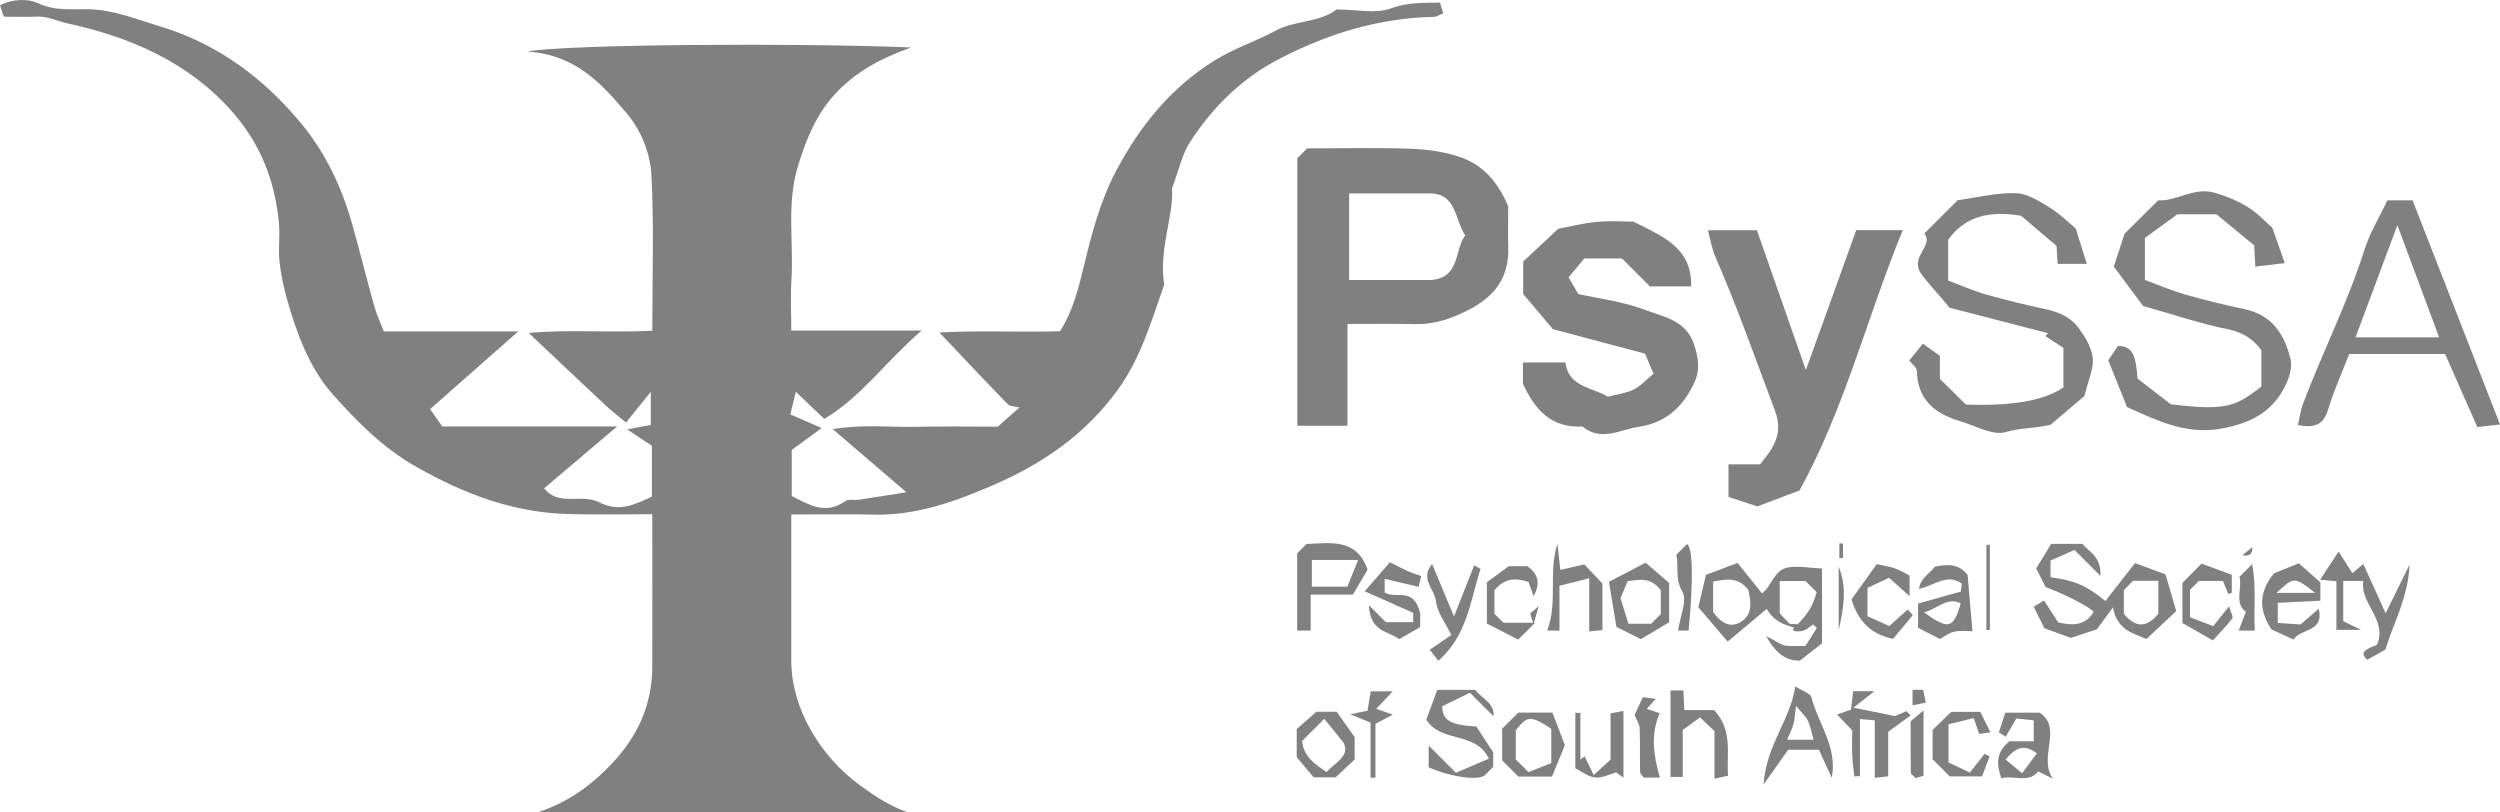 <svg xmlns="http://www.w3.org/2000/svg" id="Layer_2" data-name="Layer 2" viewBox="0 0 370.32 120.34"><defs><style>      .cls-1 {        fill: gray;      }    </style></defs><g id="Layer_1-2" data-name="Layer 1"><g><path class="cls-1" d="M117.21,76.17c0,7.62,0,14.66,0,21.7,.01,7.02,4.24,14.14,10.22,18.49,2.25,1.64,4.42,3.06,7.09,3.99h-54.94c4.34-1.39,7.9-3.9,11.05-7.23,3.84-4.07,5.97-8.73,5.99-14.33,.02-7.39,0-14.78,0-22.62-4.17,0-8.27,.09-12.36-.02-8.17-.21-15.44-2.94-22.58-6.99-4.96-2.81-8.71-6.63-12.29-10.63-3.59-4.01-5.47-9.2-6.93-14.41-.5-1.8-.88-3.65-1.07-5.51-.18-1.79,.1-3.62-.06-5.41-.56-6.26-2.67-11.8-6.93-16.65C27.87,9.12,19.13,5.45,9.98,3.46c-1.47-.32-2.85-1.06-4.45-1-1.62,.07-3.24,.01-4.97,.01L0,.8C1.9-.23,4.24-.19,5.66,.48c2.45,1.15,4.81,.86,7.21,.88,3.84,.03,7.33,1.49,10.88,2.56,8.52,2.57,15.44,7.74,21.01,14.54,3.52,4.3,5.9,9.38,7.42,14.78,1.14,4.05,2.15,8.13,3.28,12.19,.31,1.12,.82,2.18,1.39,3.66h19.92c-4.74,4.18-8.8,7.75-13.06,11.51l1.8,2.57h25.9c-3.92,3.32-7.45,6.31-10.81,9.16,2.1,2.74,5.61,.76,8.13,2.06,2.98,1.54,5.27,.35,7.83-.82v-7.54l-3.66-2.43,3.5-.66v-4.9l-3.67,4.55c-1.18-.99-2.13-1.71-3-2.52-3.75-3.51-7.48-7.04-11.41-10.75,5.91-.56,11.91,.01,18.3-.33,0-7.71,.27-15.43-.13-23.12-.17-3.27-1.6-6.7-3.74-9.19-3.6-4.19-7.34-8.54-14.62-9.05,5.6-1.06,39.71-1.31,56.83-.6-4.67,1.66-8.34,3.73-11.25,6.88-2.81,3.04-4.3,6.73-5.52,10.72-1.71,5.64-.6,11.29-.96,16.92-.15,2.33-.02,4.69-.02,7.41h19.31c-5.45,4.71-8.94,9.84-14.43,13.09-1.2-1.15-2.43-2.32-4.21-4.02l-.81,3.36,4.64,2.01-4.43,3.25v6.83c2.45,1.2,4.91,2.88,7.91,.76,.49-.35,1.37-.12,2.06-.22,2-.3,4-.63,7.02-1.1-3.99-3.42-7.24-6.21-10.91-9.35,4.4-.76,8.42-.26,12.39-.35,4.14-.09,8.28-.02,12.04-.02,1.18-1.04,2.11-1.86,3.24-2.85-.75-.17-1.41-.12-1.7-.42-3.39-3.49-6.72-7.03-10.18-10.68,5.74-.32,11.77-.01,17.87-.18,1.87-2.94,2.7-6.22,3.49-9.47,1.18-4.91,2.42-9.75,4.81-14.27,3.54-6.67,8.09-12.33,14.61-16.38,2.89-1.8,6.1-2.82,9.01-4.4,2.9-1.58,6.36-1.13,9.02-3.12,.12-.09,.35-.01,.53-.01,2.53,0,5.3,.65,7.52-.17,2.46-.91,4.76-.82,7.29-.87l.48,1.6c-.52,.2-.96,.51-1.41,.52-8.15,.17-15.67,2.48-22.89,6.23-5.59,2.9-9.83,7.14-13.19,12.28-1.16,1.77-1.6,4.01-2.68,6.86,.27,4.16-2.02,9.11-1.15,14.29-1.91,5.36-3.44,10.82-6.89,15.58-4.79,6.62-11.15,10.96-18.48,14.13-5.65,2.44-11.39,4.52-17.7,4.36-3.95-.1-7.9-.02-12.2-.02Z"></path><path class="cls-1" d="M192.18,23.42l1.44-1.44c5.02,0,10.22-.14,15.41,.06,2.53,.1,5.17,.46,7.53,1.33,3.16,1.16,5.38,3.64,6.85,7.22,0,1.66-.06,3.83,.01,5.98,.14,4.52-1.99,7.37-5.98,9.38-2.53,1.28-4.98,2.12-7.81,2.06-3.22-.07-6.44-.02-10.03-.02v15.07h-7.43V23.42Zm19.78,18.06c4.41-.35,3.46-4.53,5.08-6.61-1.59-2.47-1.3-6-4.96-6.22h-12.23v12.83h12.12Z"></path><path class="cls-1" d="M225.59,56.82v-3.13h6.29c.42,3.61,3.92,3.67,6.3,5.07,1.26-.33,2.65-.49,3.83-1.07,1.08-.53,1.93-1.52,2.92-2.33l-1.25-2.97c-4.15-1.11-8.53-2.27-13.66-3.64-1.2-1.42-2.87-3.4-4.39-5.2v-4.81c1.58-1.48,3.28-3.08,5.18-4.85,1.67-.31,3.67-.83,5.7-1.02,1.96-.19,3.95-.04,5.45-.04,4.29,2.18,8.68,3.81,8.55,9.59h-6.12c-1.28-1.28-2.69-2.69-4.13-4.13h-5.58l-2.33,2.79,1.44,2.48c2.9,.65,6.64,1.09,10.05,2.4,2.64,1.01,5.9,1.48,7.09,5.05,.7,2.11,.95,3.87-.06,5.91-1.71,3.48-4.18,5.71-8.15,6.31-2.8,.42-5.54,2.22-8.31-.05-4.44,.25-7-2.29-8.81-6.34Z"></path><path class="cls-1" d="M266.56,72.65c-2.13,.8-4.16,1.57-6.25,2.36l-4.27-1.4v-4.83h4.68c1.99-2.45,3.49-4.51,2.19-7.98-2.87-7.64-5.58-15.33-8.84-22.82-.51-1.17-.7-2.48-1.08-3.87h7.26c2.3,6.56,4.71,13.46,7.25,20.71,2.51-6.97,4.94-13.71,7.46-20.73h6.89c-5.27,12.84-8.59,26.4-15.3,38.57Z"></path><path class="cls-1" d="M336.59,33.73c.81,2.31,1.26,3.57,1.85,5.24l-4.37,.52c-.05-1.06-.1-1.9-.16-3.14-1.79-1.47-3.79-3.13-5.59-4.61h-5.79c-1.65,1.2-3.32,2.42-4.81,3.51v6.22c1.9,.7,3.9,1.56,5.97,2.16,2.92,.84,5.88,1.55,8.85,2.18,4.07,.87,5.89,3.79,6.76,7.43,.25,1.07-.12,2.44-.6,3.5-1.76,3.9-4.68,5.71-9.08,6.64-5.51,1.17-9.73-.93-14.54-3.07l-2.79-6.94c.65-.96,1.15-1.69,1.44-2.12,2.04,0,2.67,1.19,2.89,4.82,1.23,.96,2.65,2.05,4.93,3.81,8.68,1.09,9.75,.11,13.42-2.6v-5.41c-1.22-1.67-2.79-2.67-5.04-3.12-3.95-.79-7.8-2.11-12.48-3.43-1.16-1.56-2.8-3.76-4.34-5.83,.6-1.84,1.07-3.27,1.59-4.86,1.49-1.48,3.14-3.12,4.99-4.96,2.55,.21,5.27-1.98,8.28-1.14,1.75,.49,3.5,1.22,5.04,2.18,1.49,.92,2.71,2.28,3.57,3.02Z"></path><path class="cls-1" d="M282.82,53.39c.93-1.14,1.38-1.69,2.02-2.48,.92,.66,1.74,1.25,2.51,1.8v3.41c1.27,1.26,2.55,2.52,3.84,3.8q10.19,.4,14.46-2.53v-5.85c-.58-.38-1.62-1.07-2.67-1.76l.4-.42c-4.74-1.23-9.47-2.45-14.64-3.79-1.06-1.44-2.64-3-4.02-4.81-2.09-2.73,1.81-4.21,.34-6.18,1.72-1.72,3.25-3.25,4.92-4.92,2.74-.38,5.64-1.11,8.53-1.05,1.7,.03,3.49,1.14,5.03,2.09,1.63,1,3.02,2.4,3.95,3.16,.65,2.11,1.09,3.54,1.62,5.23h-4.32l-.16-2.67c-1.66-1.4-3.62-3.07-5.25-4.46-4.58-.75-8.18-.04-10.8,3.54v6.06c1.88,.7,3.72,1.52,5.63,2.07,2.92,.83,5.88,1.53,8.85,2.18,1.91,.42,3.67,1.17,4.8,2.72,.97,1.33,1.97,2.92,2.13,4.48,.17,1.59-.66,3.28-1.22,5.64-1.48,1.25-3.44,2.92-5.03,4.27-2.53,.57-4.55,.46-6.62,1.08-1.92,.57-4.48-.94-6.74-1.6-3.73-1.1-6.34-3.15-6.44-7.45-.01-.54-.76-1.05-1.13-1.54Z"></path><path class="cls-1" d="M353.66,29.67h3.71c4.28,10.98,8.53,21.87,12.95,33.2l-3.36,.39c-1.59-3.6-3.19-7.23-4.77-10.82h-14.21c-1.03,2.67-2.27,5.42-3.15,8.29-.67,2.16-1.93,2.72-4.44,2.24,.25-1.08,.38-2.2,.77-3.21,2.9-7.65,6.61-14.97,9.09-22.79,.8-2.53,2.24-4.85,3.39-7.3Zm-4.74,20.3h12.38c-2.07-5.58-4.04-10.86-6.18-16.62-2.16,5.78-4.12,11.05-6.2,16.62Z"></path><path class="cls-1" d="M311.16,85.33c-1.62-1.62-2.77-2.77-3.87-3.87-1.29,.57-2.35,1.04-3.55,1.57,0,.77,0,1.62,0,2.47,3.65,.51,5.29,1.22,8.13,3.53,1.45-1.86,2.9-3.72,4.38-5.62l4.53,1.68c.48,1.65,1.04,3.58,1.58,5.43-1.57,1.47-2.87,2.69-4.42,4.14-1.87-.84-4.33-1.26-4.95-4.69-.84,1.14-1.46,1.99-2.39,3.25-.83,.28-2.25,.74-3.84,1.27-1.03-.37-2.28-.83-3.93-1.43-.35-.72-.94-1.9-1.58-3.19,.53-.32,.93-.57,1.52-.93,.77,1.18,1.46,2.25,2.12,3.26,2.16,.48,4.01,.5,5.22-1.54-.41-.67-4.02-2.56-7.08-3.69-.46-.89-.92-1.79-1.42-2.76,.69-1.13,1.48-2.41,2.23-3.65h4.61c.93,1.16,2.83,1.82,2.69,4.78Zm8.55,5.59v-4.89c-1.35,0-2.55,0-3.74,0l-1.37,1.37v3.53c1.72,2.02,3.3,2.15,5.1,0Z"></path><path class="cls-1" d="M265.77,92.96c-2.74-.7-3.45-1.79-4.08-2.76-2.02,1.69-3.84,3.22-5.77,4.84l-4.35-5.09c.24-1.01,.69-2.95,1.13-4.8,1.62-.61,3.03-1.14,4.68-1.76l3.62,4.5c1.42-.93,1.73-3.53,3.92-3.85,1.57-.23,3.21,.09,4.97,.18v11.07c-.71,.56-1.82,1.43-3.26,2.56-1.54,.04-3.32-.51-5.01-3.63,1.61,.83,2.18,1.3,2.81,1.41,.88,.15,1.8,.04,3.02,.04,.5-.79,1.09-1.72,1.67-2.65l-.54-.53c-.53,.34-1.03,.86-1.6,.97-.87,.17-1.8,.04-1.22-.5,2.42-2.18,2.9-3.78,3.34-5.24l-1.65-1.65h-3.82v4.81l1.49,1.54c.93,0,1.83,0,.65,.54Zm-12.01-2.3c1.23,1.71,2.55,2.3,3.91,1.57,2.11-1.14,1.67-3.14,1.3-4.85-1.59-2.06-3.4-1.53-5.21-1.24v4.52Z"></path><path class="cls-1" d="M343.68,85.87c.91-1.38,1.83-2.79,2.73-4.17,.65,1.02,1.34,2.1,2.04,3.2,.56-.47,.92-.77,1.62-1.36,1.09,2.4,2.1,4.62,3.31,7.3,1.32-2.68,2.43-4.94,3.54-7.2-.18,4.8-2.44,8.84-3.59,12.59-1.24,.7-1.96,1.1-2.68,1.51-.97-.97-.75-1.38,1.43-2.22,1.65-3.68-2.54-6.08-2.01-9.47h-2.97v5.97l2.64,1.28h-3.65v-7.21l-2.41-.22Z"></path><path class="cls-1" d="M211.63,113.67v-3.23c1.55,1.55,2.71,2.71,4.03,4.03,1.67-.71,3.15-1.35,4.88-2.09-1.96-4.12-7.02-2.25-9.27-5.77,.49-1.33,1.07-2.9,1.63-4.42h5.63c.92,1.26,2.9,1.93,2.7,3.91-1.12-1.12-2.19-2.19-3.49-3.49l-4.09,2c0,2.13,1.21,2.77,5.04,3.01l2.5,3.83v2.14c-.43,.43-.81,.81-1.2,1.2-.9,.9-5.03,.34-8.37-1.13Z"></path><path class="cls-1" d="M194.15,93.4h-2v-11.44l1.39-1.39c3.54-.1,7.37-.91,9.04,3.8-.63,1.07-1.38,2.34-2.18,3.71h-6.25v5.32Zm7.03-10.46h-6.86v3.96h5.26c.45-1.11,.94-2.33,1.6-3.96Z"></path><path class="cls-1" d="M247.45,102.28h1.91l.13,2.9h4.41c2.81,3,1.83,6.39,2.07,9.72l-2.01,.45v-7.05l-2.14-2.04-2.56,1.86v6.97h-1.81v-12.8Z"></path><path class="cls-1" d="M271.34,115.22c-.58-1.26-1.16-2.53-1.91-4.16h-4.55c-.83,1.16-1.88,2.65-3.65,5.15,.42-5.96,3.98-9.54,4.7-14.54,1.1,.71,2.24,1.03,2.39,1.61,1.01,3.96,3.89,7.36,3.02,11.93Zm-6.61-5.64h3.91c-.29-1.03-.45-1.97-.83-2.81-.27-.6-.84-1.08-1.77-2.22-.2,1.48-.21,2.14-.39,2.75-.21,.73-.57,1.41-.93,2.27Z"></path><path class="cls-1" d="M279.7,108.37v6.62l-2,.23v-8.52l-2.19-.19v8.46l-.83,.03c-.11-1.01-.27-2.01-.31-3.02-.05-1.26-.01-2.51-.01-3.78-.71-.75-1.42-1.51-2.23-2.36l2.06-.73c.09-.81,.19-1.66,.31-2.72h3.15c-.93,.73-1.65,1.29-3.11,2.44,2.52,.51,4.24,.86,6.15,1.24l1.69-.73,.65,.63-3.32,2.4Z"></path><path class="cls-1" d="M343.71,86.28v2.7c-2.02,.1-4.07,.21-6.31,.32v2.97c.96,.07,2.14,.15,3.36,.23,.86-.74,1.69-1.45,2.72-2.33,.81,3.56-2.68,2.85-3.74,4.57l-3.28-1.51c-1.57-2.43-2.21-5.09,.37-8.3,.66-.26,2.03-.82,3.69-1.49,1.05,.93,2.05,1.82,3.2,2.83Zm-6.5,1.54h5.72c-3.08-2.42-3.1-2.42-5.72,0Z"></path><path class="cls-1" d="M304.11,115.36l-2.2-1.09c-1.42,1.8-3.55,.52-5.47,1.01-.68-2.03-.85-3.84,1.23-5.48h3.58v-3.1l-2.57-.27c-.48,.82-1.03,1.76-1.59,2.7l-1-.65c.31-.96,.63-1.92,.95-2.91h5.09c3.48,2.26-.3,6.61,1.97,9.79Zm-7.03-2.85l2.45,2.03c.87-1.17,1.52-2.05,2.19-2.95-2.16-1.65-3.4-.51-4.64,.92Z"></path><path class="cls-1" d="M287.34,94.64c-1.12-.57-2.17-1.1-3.22-1.64v-3.6c1.98-.55,4.07-1.14,6.34-1.77l.13-1.2c-2.22-1.54-3.99,.3-6.34,.8,.29-1.73,1.66-2.3,2.37-3.3,1.77-.33,3.5-.53,4.84,1.25,.22,2.6,.45,5.29,.71,8.33-.59,0-1.65-.15-2.64,.05-.79,.15-1.49,.72-2.19,1.09Zm-2.34-3.93c3.65,2.63,4.36,2.42,5.44-1.34-2.05-1-3.41,.81-5.44,1.34Z"></path><path class="cls-1" d="M205.87,83.28c1.25,.62,1.98,1.02,2.73,1.36,.6,.26,1.23,.45,1.92,.69l-.38,1.6c-1.7-.4-3.26-.77-5.03-1.18v2.01c1.59,1.07,4.31-.98,5.26,3.1,0-.17,0,.9,0,2.03l-3.11,1.79c-1.48-1.2-4.33-.97-4.49-5.03,1.21,1.21,1.87,1.87,2.53,2.52,1.34,0,2.68,0,4.03,0v-1.39c-2.21-.99-4.45-1.99-7.18-3.2,1.43-1.64,2.43-2.79,3.73-4.29Z"></path><path class="cls-1" d="M231,93.41h-1.82c1.62-4.21,.13-8.61,1.52-12.84l.43,3.85,3.54-.82,2.7,2.84v6.9l-1.96,.19v-7.88l-4.41,1.12v6.65Z"></path><path class="cls-1" d="M239.44,92.86c-.33-1.96-.71-4.25-1.11-6.68l5.43-2.83,3.49,3v5.82l-4.19,2.5c-.96-.48-1.83-.91-3.62-1.81Zm.6-4.27c.42,1.38,.81,2.63,1.17,3.8h3.38l1.42-1.42v-3.54c-1.47-1.98-3.22-1.57-4.91-1.34-.36,.85-.68,1.62-1.05,2.5Z"></path><path class="cls-1" d="M222.5,107.96l2.4-2.4h5.06c.6,1.56,1.18,3.1,1.84,4.82-.57,1.38-1.24,3.01-1.91,4.66h-4.97l-2.41-2.41v-4.68Zm7.29,0c-3.03-2.01-3.56-1.98-5.26,.22v4.31l1.88,1.88c1.07-.42,2.3-.91,3.38-1.34v-5.08Z"></path><path class="cls-1" d="M283.33,91.14l-2.92,3.49c-3.22-.66-5.15-2.54-6.15-5.85,1.16-1.63,2.45-3.42,3.74-5.22,1.11,.26,1.97,.37,2.76,.66,.78,.28,1.5,.73,2.1,1.04v3.05l-3.03-2.72c-1.14,.53-2.2,1.02-3.2,1.49v4.2c1.04,.47,2.1,.95,3.22,1.46,1.05-.94,1.89-1.7,2.74-2.46l.75,.85Z"></path><path class="cls-1" d="M234.1,105.63v6.87l.63-.46c.39,.82,.79,1.63,1.34,2.77l2.5-2.29v-6.85l1.91-.37v9.89l-1.1-.79c-3.05,1.13-3.13,1.12-6.03-.6v-8.22l.75,.03Z"></path><path class="cls-1" d="M219.31,84.27c-1.53,4.72-1.97,9.88-6.26,13.61l-1.26-1.63c.9-.62,1.95-1.34,3.19-2.19-.83-1.73-2.1-3.33-2.28-5.03-.19-1.76-2.42-3.3-.56-5.48,1.08,2.59,2.1,5.03,3.24,7.77,1.01-2.56,2-5.07,2.99-7.58l.93,.53Z"></path><path class="cls-1" d="M195,105.43h3c.61,.86,1.42,2.01,2.66,3.76v3.31c-.88,.82-1.78,1.68-2.81,2.64h-3.27l-2.5-2.99v-4.16c.76-.66,1.8-1.58,2.93-2.57Zm4.07,4.65c-.95-1.18-1.9-2.35-2.91-3.6l-3.28,3.27c.21,2.37,1.9,3.43,3.6,4.61,1.5-1.53,3.44-2.41,2.58-4.28Z"></path><path class="cls-1" d="M286.27,112.47v-4.35c.89-.86,1.79-1.73,2.76-2.67h4.31c.45,.92,.94,1.9,1.49,3.02l-1.65,.25-.82-2.35-3.73,.91v5.66l3.16,1.5,2.18-2.78,.75,.39c-.36,.93-.71,1.86-1.13,2.96h-4.77l-2.54-2.54Z"></path><path class="cls-1" d="M324.39,91.44l3.45,1.31c.8-1.01,1.46-1.84,2.34-2.93,.26,.88,.66,1.55,.49,1.78-.83,1.1-1.82,2.09-2.88,3.26-1.56-.89-3-1.71-4.51-2.57v-5.95l2.82-2.85c1.42,.52,2.98,1.1,4.49,1.65v2.66l-.51,.19c-.25-.61-.5-1.21-.8-1.94-1.15,0-2.36,0-3.56,0-.38,.38-.76,.76-1.32,1.32v4.08Z"></path><path class="cls-1" d="M227.4,92.24l-2.52,2.5-4.63-2.37v-6.12c.67-.49,1.67-1.23,3.23-2.38h2.77c1.42,1.05,2.08,2.32,.92,4.44l-.75-2.1c-1.7-.56-3.49-.74-5.05,1.24v3.46l1.33,1.33h4.7Z"></path><path class="cls-1" d="M245.88,115.18c-.97,0-1.69,0-2.41,0-.19-.28-.52-.56-.53-.84-.04-2.15,.03-4.31-.06-6.46-.03-.62-.46-1.23-.76-1.98l1.24-2.63,1.9,.25-1.33,1.48c.68,.23,1.3,.44,1.93,.66-1.42,3.14-.91,6.33,.02,9.52Z"></path><path class="cls-1" d="M200,105.8l2.57-.52,.48-2.87h3.24c-.95,1.02-1.65,1.76-2.44,2.6l2.46,.84-2.57,1.38v7.97h-.72v-8.16l-3.02-1.23Z"></path><path class="cls-1" d="M250.13,93.41h-1.56c.28-2.04,1.4-4.46,.63-5.78-1.15-1.96-.48-3.73-.89-5.46,.57-.57,1.08-1.08,1.58-1.58,.87,.49,.96,5.27,.24,12.82Z"></path><path class="cls-1" d="M283.02,106.84c.66-.55,1.15-.96,1.91-1.6v9.68l-1.19,.33c-.28-.31-.68-.55-.69-.79-.05-2.65-.03-5.3-.03-7.61Z"></path><path class="cls-1" d="M334,93.41h-2.39c.41-1.06,.73-1.89,1.07-2.76-1.78-1.36-.5-3.48-.95-5.21l1.87-1.87c.66,3.42,.21,6.59,.4,9.84Z"></path><path class="cls-1" d="M294.75,80.66v12.61l-.51,.08v-12.62l.51-.06Z"></path><path class="cls-1" d="M272.36,93.32v-9.37c1.29,3.08,.71,6.23,0,9.37Z"></path><path class="cls-1" d="M283.3,102.18h1.57c.11,.55,.24,1.15,.4,1.9l-1.97,.4v-2.3Z"></path><path class="cls-1" d="M332.16,82.24c.46-.37,1.06-.87,1.46-1.19q.12,1.52-1.46,1.19Z"></path><path class="cls-1" d="M227.92,89.8c-.38,1.32-.56,1.97-.75,2.63-.17-.5-.4-1-.47-1.52-.02-.15,.39-.37,1.22-1.11Z"></path><path class="cls-1" d="M273,80.5v2.17h-.54v-2.17h.54Z"></path></g></g></svg>